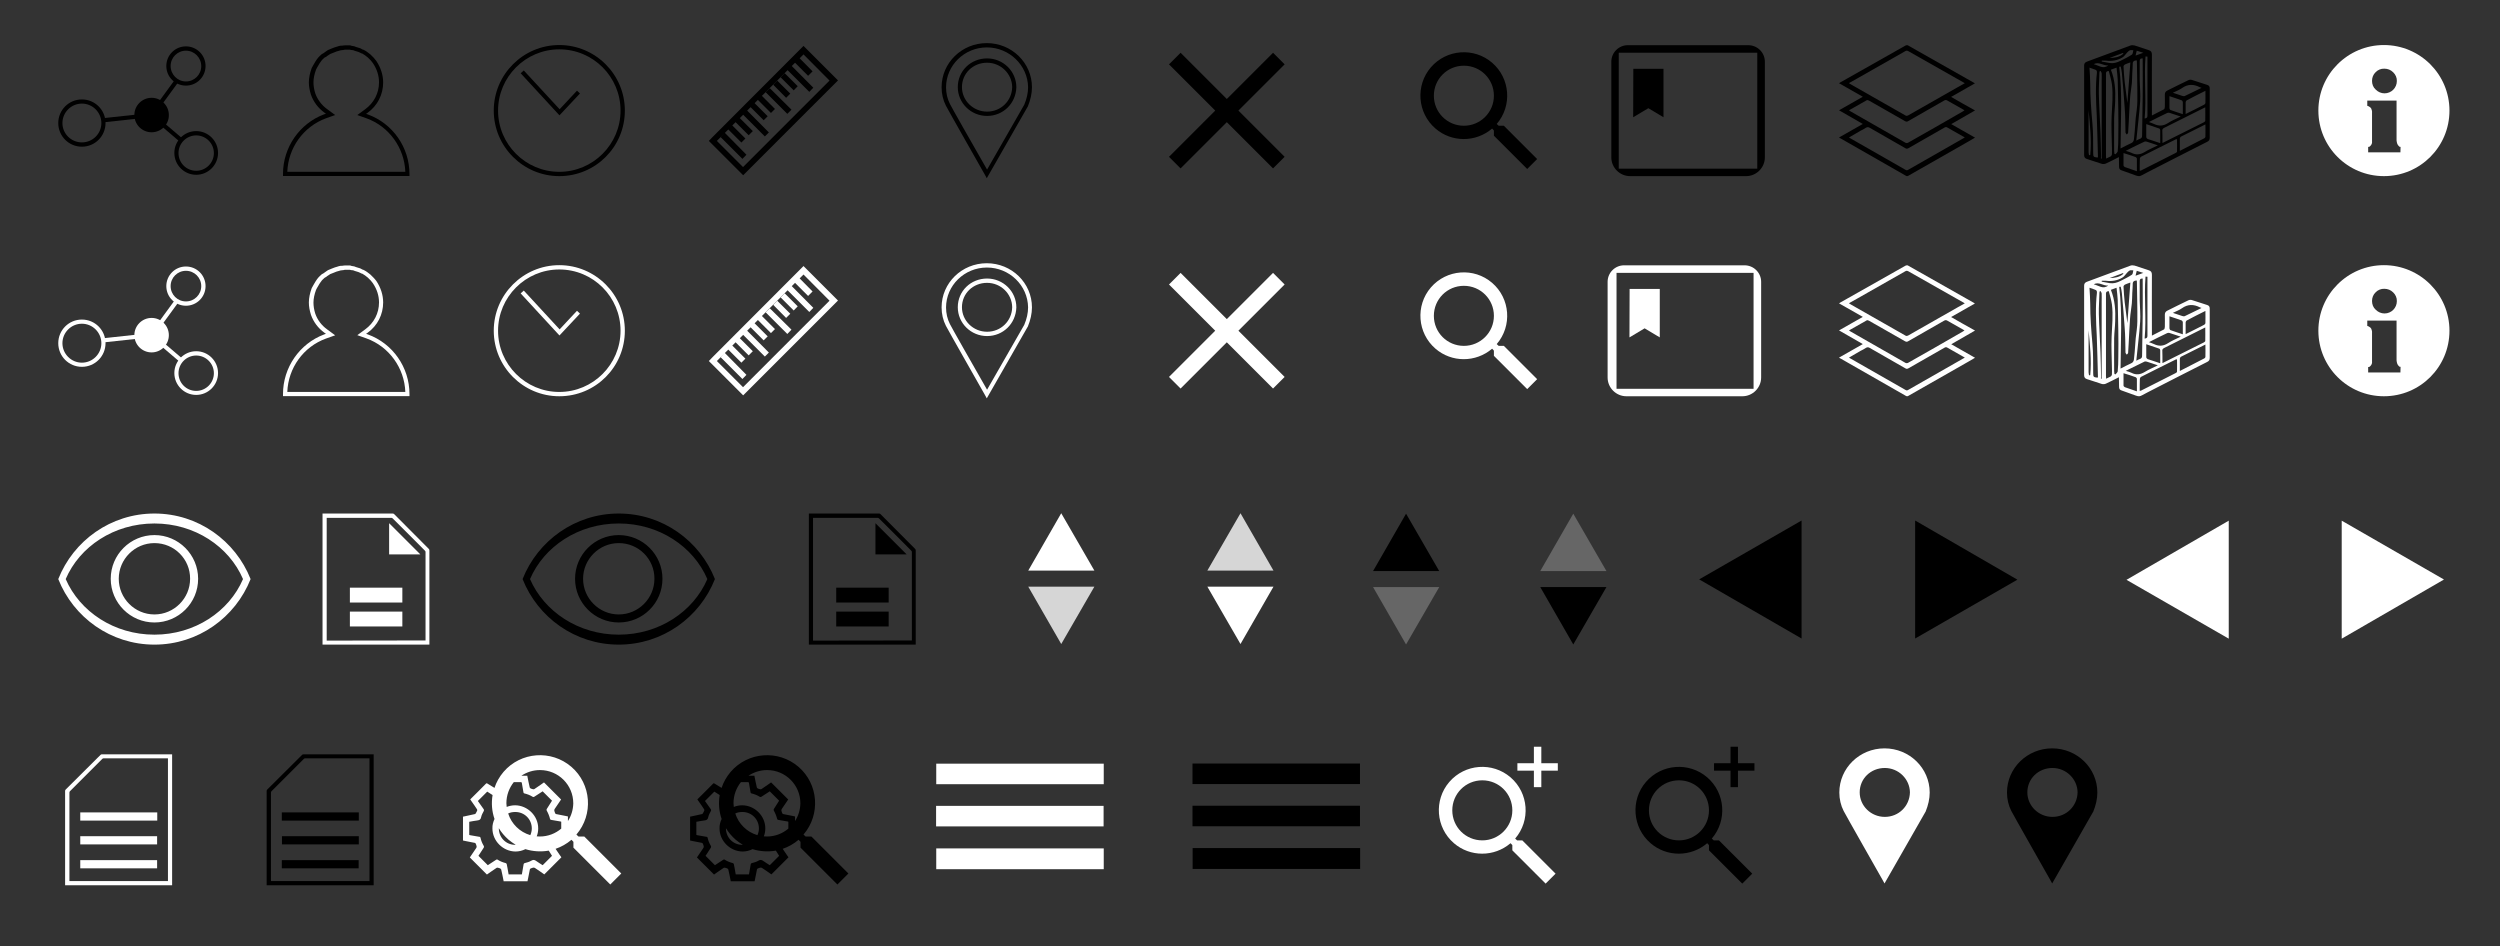 <?xml version="1.0" encoding="UTF-8"?>
<svg xmlns="http://www.w3.org/2000/svg" xmlns:xlink="http://www.w3.org/1999/xlink" version="1.1" id="Ebene_1" x="0px" y="0px" viewBox="0 0 1682 636.7" style="enable-background:new 0 0 1682 636.7;" xml:space="preserve">
<rect x="0" y="0" width="1682" height="636.7" fill="#333333" stroke="none"/>
<style type="text/css">
	.st0{display:none;}
	.st1{display:inline;fill:#999999;}
	.st2{fill:#FFFFFF;}
	.st3{fill:#D6D6D6;}
	.st4{fill:#666666;}
</style>
<g id="Ebene_2_1_" class="st0">
	<rect x="-171.5" y="-74.9" class="st1" width="2300" height="1716.6"></rect>
</g>
<g id="Ebene_1_1_">
	<g>
		<g>
			<g>
				<path d="M376.3,118.5c-24.3,0-44.1-19.8-44.1-44.1s19.8-44.1,44.1-44.1c24.3,0,44.1,19.8,44.1,44.1      C420.4,98.8,400.7,118.5,376.3,118.5z M376.3,33.2c-22.7,0-41.2,18.5-41.2,41.2s18.5,41.2,41.2,41.2s41.2-18.5,41.2-41.2      S399.1,33.2,376.3,33.2z"></path>
			</g>
		</g>
		<g>
			<g>
				<polygon points="376.4,77.6 350.3,49.3 352.4,47.4 376.5,73.5 388.2,61 390.2,62.9     "></polygon>
			</g>
		</g>
	</g>
	<g>
		<g>
			<path d="M546.7,48l-8.7-8.8l2.6-2.6l0,0l17.5,17.6l-58.2,58.2l-17.6-17.6l5.2-5.2l-2.6,2.7l14.6,14.6l2.7-2.8l-14.5-14.7l2.3-2.3     l8.8,8.8l2.7-2.7l-8.8-8.8l-2.6,2.6l4.8-4.8l8.8,8.8l2.8-2.8l-8.8-8.8l-1,1.1l3.3-3.3l14.6,14.6l2.7-2.7l-14.6-14.7l-0.9,0.9     l3.2-3.2l8.8,8.8l2.7-2.7l-8.8-8.8l-0.8,0.8l3-3l8.8,8.8l2.7-2.7l-8.8-8.8l18.9-18.9l-1.6,1.6l14.6,14.6l2.7-2.8l-14.5-14.6     l3.7-3.7l-1.5,1.5l8.8,8.8L546.7,48z M479.6,92l-2.7,2.8l23.1,23.1l63.8-63.8l-23.2-23.2L479.6,92z"></path>
		</g>
		<g>
			<polygon points="532.5,73.8 517.9,59.3 515.1,62 529.7,76.6    "></polygon>
		</g>
		<g>
			<polygon points="520.2,57 528.9,65.8 531.7,63 522.9,54.2    "></polygon>
		</g>
		<g>
			<polygon points="525.2,52 534,60.8 536.7,58 527.9,49.2    "></polygon>
		</g>
	</g>
	<g>
		<g>
			<path d="M663.9,119.9l-1.2-2.2c-1-1.8-25.3-44.5-26.3-46.6c-1.9-3.7-2.9-8-2.9-12.4c0-16.4,13.6-29.7,30.4-29.7     s30.4,13.3,30.4,29.7c0,4.2-1,8.6-2.8,13l-0.1,0.1L663.9,119.9z M664,31.9c-15.2,0-27.5,12.1-27.5,26.9c0,3.9,0.9,7.8,2.6,11.1     c0.7,1.6,16,28.5,25,44.2l25-43.6c1.7-4,2.6-8,2.6-11.8C691.5,44,679.1,31.9,664,31.9z M664.1,78c-10.9,0-19.7-8.7-19.7-19.4     c0-10.8,8.7-19.3,19.7-19.3c10.9,0,19.7,8.7,19.7,19.4C683.5,69.6,674.9,78,664.1,78z M664.1,42.2c-9.5,0-16.9,7.2-16.9,16.4     c0,9.1,7.6,16.5,16.9,16.5c9.3,0,16.7-7.2,16.9-16.5C680.9,49.7,673.4,42.2,664.1,42.2z"></path>
		</g>
	</g>
	<g>
		<g>
			<g>
				<path d="M275.5,118.4h-85.1V117c0-17.8,11.1-33.9,27.7-40.1l1.2-0.4l-1-0.7c-4.3-3.1-7.4-7.3-9.1-12.1c-0.9-2.9-1.4-5.6-1.4-8.3      c0-3,0.7-6.3,1.9-9.6l0.1-0.2c0.2-0.4,0.4-0.7,0.5-0.9c0.2-0.3,0.3-0.6,0.5-0.9l1.4-2.4c0.2-0.3,0.4-0.6,0.6-0.9      c0.2-0.2,0.3-0.4,0.4-0.6l0.3-0.4c0.4-0.6,0.9-1.1,1.4-1.6l0.3-0.3l1.3-1.2l1.1-0.6c0.4-0.3,0.9-0.7,1.4-1      c0.2-0.1,0.5-0.3,0.7-0.5c0.3-0.2,0.6-0.4,0.9-0.6l0.2-0.1l2.4-1c1.3-0.6,2.7-1,4.1-1.4l0.9-0.3h0.2c0.1,0,0.2,0,0.4-0.1      c0.3-0.1,0.7-0.1,1.1-0.1h0.4c0.9-0.2,1.7-0.2,2.5-0.2h2.8l0.9,0.3c0.1,0,0.3,0,0.5,0.1c0.5,0.1,1,0.1,1.6,0.3l0.7,0.3      c0.2,0.1,0.4,0.1,0.6,0.2c0.4,0.1,0.8,0.2,1.3,0.4l0.7,0.2c0.6,0.2,1.1,0.4,1.5,0.7c0.2,0.1,0.3,0.2,0.5,0.3h0.2l0.3,0.1      c1.8,0.8,3.3,2,4.8,3.2l0.3,0.3l2,2c0.3,0.4,0.5,0.6,0.8,1s0.6,0.7,0.9,1.1c3,4.5,4.6,9.5,4.6,14.5c0,8.1-3.8,15.6-10.5,20.4      l-1,0.7l1.2,0.4c16.8,6.1,28,22.2,28,40.1L275.5,118.4L275.5,118.4z M193.3,115.6h79.4c-0.6-16.1-10.9-30.5-26.1-36l-6.2-2.2      l5.3-3.9c5.9-4.3,9.3-10.9,9.3-18.1c0-4.5-1.4-8.9-4.1-12.9c-0.2-0.3-0.5-0.6-0.7-0.9c-0.3-0.3-0.5-0.6-0.8-1l-1.9-1.9      c-1.2-1-2.5-2-3.8-2.7h-0.2l-0.3-0.1c-0.4-0.2-0.7-0.3-1-0.5c-0.4-0.2-0.6-0.3-0.9-0.4l-0.9-0.3c-0.3-0.1-0.6-0.2-1-0.3      c-0.2-0.1-0.4-0.1-0.7-0.2l-0.2-0.1l-0.8-0.3c-0.1-0.1-0.5-0.1-0.8-0.1s-0.5-0.1-0.8-0.1l-0.7-0.2H233c-0.7,0-1.3,0-1.9,0.2      l-0.2,0.1h-0.7c-0.1,0-0.4,0-0.6,0.1c-0.2,0-0.5,0.1-0.7,0.1l-0.6,0.2c-1.3,0.3-2.5,0.7-3.8,1.3l-2.3,0.9      c-0.2,0.1-0.4,0.3-0.6,0.4c-0.3,0.2-0.6,0.4-0.9,0.6c-0.4,0.2-0.8,0.5-1.1,0.8l-0.5,0.3l-0.7,0.3l-1.2,1.1      c-0.5,0.5-0.9,0.9-1.1,1.3l-0.3,0.4c-0.2,0.3-0.4,0.5-0.5,0.7c-0.2,0.2-0.3,0.4-0.4,0.6l-1.4,2.4c-0.1,0.2-0.3,0.5-0.4,0.7      c-0.1,0.3-0.3,0.6-0.5,1c-1.1,3-1.7,5.9-1.7,8.5c0,2.4,0.4,4.8,1.2,7.4c1.5,4.2,4.3,8,8.1,10.7l5.3,3.9l-6.2,2.2      C204.1,85.2,193.9,99.5,193.3,115.6z"></path>
			</g>
		</g>
	</g>
	<g>
		<g>
			<circle cx="102" cy="77.3" r="10.2"></circle>
			<path d="M102,89c-6.4,0-11.6-5.2-11.6-11.6s5.2-11.6,11.6-11.6s11.6,5.2,11.6,11.6C113.7,83.8,108.4,89,102,89z M102,68.5     c-4.9,0-8.8,4-8.8,8.8s4,8.8,8.8,8.8s8.8-4,8.8-8.8S106.9,68.5,102,68.5z"></path>
		</g>
		<g>
			<path d="M125.1,57.6c-7.3,0-13.2-5.9-13.2-13.2s5.9-13.2,13.2-13.2s13.2,5.9,13.2,13.2S132.4,57.6,125.1,57.6z M125.1,34.1     c-5.7,0-10.3,4.6-10.3,10.3s4.6,10.4,10.3,10.4s10.3-4.6,10.3-10.3S130.8,34.1,125.1,34.1z"></path>
		</g>
		<g>
			<path d="M132,117.6c-8.1,0-14.7-6.6-14.7-14.7s6.6-14.7,14.7-14.7s14.7,6.6,14.7,14.7S140.1,117.6,132,117.6z M132,91.1     c-6.5,0-11.9,5.3-11.9,11.9s5.3,11.9,11.9,11.9c6.5,0,11.9-5.3,11.9-11.9S138.5,91.1,132,91.1z"></path>
		</g>
		<g>
			<path d="M55.1,98.7c-8.8,0-15.9-7.1-15.9-15.9s7.1-15.9,15.9-15.9S71,74,71,82.8S63.9,98.7,55.1,98.7z M55.1,69.7     c-7.2,0-13.1,5.9-13.1,13.1s5.9,13,13.1,13s13.1-5.8,13.1-13S62.3,69.7,55.1,69.7z"></path>
		</g>
		<g>
			<rect x="68.8" y="77.8" transform="matrix(0.994 -0.108 0.108 0.994 -8.04 9.673)" width="33.3" height="2.8"></rect>
		</g>
		<g>
			<rect x="96.2" y="64.5" transform="matrix(0.59 -0.808 0.808 0.59 -7.943 116.219)" width="28.4" height="2.8"></rect>
		</g>
		<g>
			<rect x="110.5" y="72.7" transform="matrix(0.649 -0.761 0.761 0.649 -25.976 115.295)" width="2.8" height="26.2"></rect>
		</g>
	</g>
	<g>
		<g>
			<g>
				<path class="st2" d="M376.3,266.6c-24.3,0-44.1-19.8-44.1-44.1s19.8-44.1,44.1-44.1c24.3,0,44.1,19.8,44.1,44.1      C420.4,246.9,400.7,266.6,376.3,266.6z M376.3,181.3c-22.7,0-41.2,18.5-41.2,41.2s18.5,41.2,41.2,41.2s41.2-18.5,41.2-41.2      S399.1,181.3,376.3,181.3z"></path>
			</g>
		</g>
		<g>
			<g>
				<polygon class="st2" points="376.4,225.7 350.3,197.4 352.4,195.5 376.5,221.6 388.2,209.1 390.2,211     "></polygon>
			</g>
		</g>
	</g>
	<g>
		<g>
			<path class="st2" d="M546.7,196.1l-8.7-8.8l2.6-2.6l0,0l17.5,17.6l-58.2,58.2l-17.6-17.6l5.2-5.2l-2.6,2.7l14.6,14.6l2.7-2.8     l-14.5-14.7l2.3-2.3l8.8,8.8l2.7-2.7l-8.8-8.8l-2.6,2.6l4.8-4.8l8.8,8.8l2.8-2.8l-8.8-8.8l-1,1.1l3.3-3.3l14.6,14.6l2.7-2.7     l-14.6-14.7l-0.9,0.9l3.2-3.2l8.8,8.8l2.7-2.7l-8.8-8.8l-0.8,0.8l3-3l8.8,8.8l2.7-2.7l-8.8-8.8l18.9-18.9l-1.6,1.6l14.6,14.6     l2.7-2.8l-14.5-14.6l3.7-3.7l-1.5,1.5l8.8,8.8L546.7,196.1z M479.6,240.1l-2.7,2.8L500,266l63.8-63.8L540.6,179L479.6,240.1z"></path>
		</g>
		<g>
			<polygon class="st2" points="532.5,221.8 517.9,207.4 515.1,210.1 529.7,224.7    "></polygon>
		</g>
		<g>
			<polygon class="st2" points="520.2,205.1 528.9,213.9 531.7,211.1 522.9,202.3    "></polygon>
		</g>
		<g>
			<polygon class="st2" points="525.2,200.1 534,208.9 536.7,206.1 527.9,197.3    "></polygon>
		</g>
	</g>
	<g>
		<g>
			<path class="st2" d="M663.9,268l-1.2-2.2c-1-1.8-25.3-44.5-26.3-46.6c-1.9-3.7-2.9-8-2.9-12.4c0-16.4,13.6-29.7,30.4-29.7     s30.4,13.3,30.4,29.7c0,4.2-1,8.6-2.8,13l-0.1,0.1L663.9,268z M664,180c-15.2,0-27.5,12.1-27.5,26.9c0,3.9,0.9,7.8,2.6,11.1     c0.7,1.6,16,28.5,25,44.2l25-43.6c1.7-4,2.6-8,2.6-11.8C691.5,192,679.1,180,664,180z M664.1,226.1c-10.9,0-19.7-8.7-19.7-19.4     c0-10.8,8.7-19.3,19.7-19.3c10.9,0,19.7,8.7,19.7,19.4C683.5,217.7,674.9,226.1,664.1,226.1z M664.1,190.3     c-9.5,0-16.9,7.2-16.9,16.4c0,9.1,7.6,16.5,16.9,16.5c9.3,0,16.7-7.2,16.9-16.5C680.9,197.7,673.4,190.3,664.1,190.3z"></path>
		</g>
	</g>
	<g>
		<g>
			<g>
				<path class="st2" d="M275.5,266.5h-85.1v-1.4c0-17.8,11.1-33.9,27.7-40.1l1.2-0.4l-1-0.7c-4.3-3.1-7.4-7.3-9.1-12.1      c-0.9-2.9-1.4-5.6-1.4-8.3c0-3,0.7-6.3,1.9-9.6l0.1-0.2c0.2-0.4,0.4-0.7,0.5-0.9c0.2-0.3,0.3-0.6,0.5-0.9l1.4-2.4      c0.2-0.3,0.4-0.6,0.6-0.9c0.2-0.2,0.3-0.4,0.4-0.6l0.3-0.4c0.4-0.6,0.9-1.1,1.4-1.6l0.3-0.3l1.3-1.2l1.1-0.6      c0.4-0.3,0.9-0.7,1.4-1c0.2-0.1,0.5-0.3,0.7-0.5c0.3-0.2,0.6-0.4,0.9-0.6l0.2-0.1l2.4-1c1.3-0.6,2.7-1,4.1-1.4l0.9-0.3h0.2      c0.1,0,0.2,0,0.4-0.1c0.3-0.1,0.7-0.1,1.1-0.1h0.4c0.9-0.2,1.7-0.2,2.5-0.2h2.8l0.9,0.3c0.1,0,0.3,0,0.5,0.1      c0.5,0.1,1,0.1,1.6,0.3l0.7,0.3c0.2,0.1,0.4,0.1,0.6,0.2c0.4,0.1,0.8,0.2,1.3,0.4l0.7,0.2c0.6,0.2,1.1,0.4,1.5,0.7      c0.2,0.1,0.3,0.2,0.5,0.3h0.2l0.3,0.1c1.8,0.8,3.3,2,4.8,3.2l0.3,0.3l2,2c0.3,0.4,0.5,0.6,0.8,0.9c0.3,0.4,0.6,0.7,0.9,1.1      c3,4.5,4.6,9.5,4.6,14.5c0,8.1-3.8,15.6-10.5,20.4l-1,0.7l1.2,0.4c16.8,6.1,28,22.2,28,40.1L275.5,266.5L275.5,266.5z       M193.3,263.7h79.4c-0.6-16.1-10.9-30.5-26.1-36l-6.2-2.2l5.3-3.9c5.9-4.3,9.3-10.9,9.3-18.1c0-4.5-1.4-8.9-4.1-12.9      c-0.2-0.3-0.5-0.6-0.7-0.9c-0.3-0.3-0.5-0.6-0.8-1l-1.9-1.9c-1.2-1-2.5-2-3.8-2.7h-0.2l-0.3-0.1c-0.4-0.2-0.7-0.3-1-0.5      c-0.4-0.2-0.6-0.3-0.9-0.4l-0.9-0.3c-0.3-0.1-0.6-0.2-1-0.3c-0.2-0.1-0.4-0.1-0.7-0.2l-0.2-0.1l-0.8-0.3      c-0.1-0.1-0.5-0.1-0.8-0.1s-0.5-0.1-0.8-0.1l-0.7-0.2H233c-0.7,0-1.3,0-1.9,0.2l-0.2,0.1h-0.7c-0.1,0-0.4,0-0.6,0.1      c-0.2,0-0.5,0.1-0.7,0.1l-0.6,0.2c-1.3,0.3-2.5,0.7-3.8,1.3l-2.3,0.9c-0.2,0.1-0.4,0.3-0.6,0.4c-0.3,0.2-0.6,0.4-0.9,0.6      c-0.4,0.2-0.8,0.5-1.1,0.8l-0.5,0.3l-0.7,0.4l-1.2,1.1c-0.5,0.5-0.9,0.9-1.1,1.3l-0.3,0.4c-0.2,0.3-0.4,0.5-0.5,0.7      c-0.2,0.2-0.3,0.4-0.4,0.6l-1.4,2.4c-0.1,0.2-0.3,0.5-0.4,0.7c-0.1,0.3-0.3,0.6-0.5,1c-1.1,3-1.7,5.9-1.7,8.5      c0,2.4,0.4,4.8,1.2,7.4c1.5,4.3,4.3,8,8.1,10.7l5.3,3.9l-6.2,2.2C204.1,233.3,193.9,247.6,193.3,263.7z"></path>
			</g>
		</g>
	</g>
	<g>
		<g>
			<circle class="st2" cx="102" cy="225.4" r="10.2"></circle>
			<path class="st2" d="M102,237.1c-6.4,0-11.6-5.2-11.6-11.6s5.2-11.6,11.6-11.6s11.6,5.2,11.6,11.6S108.4,237.1,102,237.1z      M102,216.6c-4.9,0-8.8,4-8.8,8.8s4,8.8,8.8,8.8s8.8-4,8.8-8.8S106.9,216.6,102,216.6z"></path>
		</g>
		<g>
			<path class="st2" d="M125.1,205.7c-7.3,0-13.2-5.9-13.2-13.2s5.9-13.2,13.2-13.2s13.2,5.9,13.2,13.2S132.4,205.7,125.1,205.7z      M125.1,182.2c-5.7,0-10.3,4.6-10.3,10.3s4.6,10.3,10.3,10.3s10.3-4.6,10.3-10.3S130.8,182.2,125.1,182.2z"></path>
		</g>
		<g>
			<path class="st2" d="M132,265.7c-8.1,0-14.7-6.6-14.7-14.7s6.6-14.7,14.7-14.7s14.7,6.6,14.7,14.7     C146.7,259.1,140.1,265.7,132,265.7z M132,239.2c-6.5,0-11.9,5.3-11.9,11.9c0,6.6,5.3,11.9,11.9,11.9c6.5,0,11.9-5.3,11.9-11.9     C143.9,244.5,138.5,239.2,132,239.2z"></path>
		</g>
		<g>
			<path class="st2" d="M55.1,246.8c-8.8,0-15.9-7.1-15.9-15.9S46.3,215,55.1,215S71,222.1,71,230.9S63.9,246.8,55.1,246.8z      M55.1,217.8c-7.2,0-13.1,5.9-13.1,13.1c0,7.2,5.9,13.1,13.1,13.1s13.1-5.9,13.1-13.1S62.3,217.8,55.1,217.8z"></path>
		</g>
		<g>
			
				<rect x="68.8" y="225.9" transform="matrix(0.994 -0.108 0.108 0.994 -24.005 10.536)" class="st2" width="33.3" height="2.8"></rect>
		</g>
		<g>
			
				<rect x="96.2" y="212.6" transform="matrix(0.59 -0.808 0.808 0.59 -127.564 177.003)" class="st2" width="28.4" height="2.8"></rect>
		</g>
		<g>
			
				<rect x="110.5" y="220.8" transform="matrix(0.649 -0.761 0.761 0.649 -138.68 167.319)" class="st2" width="2.8" height="26.2"></rect>
		</g>
	</g>
	<g id="Ebene_14">
		<path d="M864.3,43.3l-7.8-7.8l-31.1,31.1l-31.1-31.1l-7.8,7.8l31.1,31.1l-31.1,31.1l7.8,7.8l31.1-31.1l31.1,31.1l7.8-7.8    l-31.1-31.1L864.3,43.3z"></path>
	</g>
	<g id="Ebene_10">
		<path d="M1011.8,84.6h-3.5l-1.3-1.2c10.5-12.2,9.1-30.7-3.1-41.2s-30.7-9.1-41.2,3.1s-9.1,30.7,3.1,41.2c10.9,9.4,27.1,9.4,38.1,0    l1.2,1.3v3.5l22.4,22.4l6.7-6.7L1011.8,84.6z M984.9,84.6c-11.2,0-20.2-9-20.2-20.2s9-20.2,20.2-20.2s20.2,9,20.2,20.2    C1005.1,75.6,996,84.6,984.9,84.6L984.9,84.6z"></path>
	</g>
	<g id="Ebene_14_1_">
		<path class="st2" d="M864.3,191.4l-7.8-7.8l-31.1,31.1l-31.1-31.1l-7.8,7.8l31.1,31.1l-31.1,31.1l7.8,7.8l31.1-31.1l31.1,31.1    l7.8-7.8l-31.1-31.1L864.3,191.4z"></path>
	</g>
	<g id="Ebene_10_1_">
		<path class="st2" d="M1011.8,232.7h-3.5l-1.3-1.2c10.5-12.2,9.1-30.7-3.1-41.2s-30.7-9.1-41.2,3.1c-10.5,12.2-9.1,30.7,3.1,41.2    c10.9,9.4,27.1,9.4,38.1,0l1.2,1.3v3.5l22.4,22.4l6.7-6.7L1011.8,232.7z M984.9,232.7c-11.2,0-20.2-9-20.2-20.2s9-20.2,20.2-20.2    s20.2,9,20.2,20.2C1005.1,223.7,996,232.7,984.9,232.7L984.9,232.7z"></path>
	</g>
	<path class="st2" d="M1603.9,30.3c-24.3,0-44.1,19.7-44.1,44.1s19.7,44.1,44.1,44.1s44.1-19.7,44.1-44.1S1628.2,30.3,1603.9,30.3z    M1595.9,54.4c0-2.2,0.8-4.3,2.4-5.8c1.5-1.6,3.7-2.5,5.9-2.4c2.2,0,4.3,0.8,5.9,2.4c1.6,1.5,2.6,3.7,2.5,5.9   c0,4.6-3.7,8.3-8.3,8.3c-2.2,0-4.3-0.9-5.9-2.5C1596.7,58.8,1595.9,56.7,1595.9,54.4L1595.9,54.4z M1615,102.5h-21.7v-3.7h0.7   c1-0.6,1.7-1.6,1.9-2.7V76c0.1-1-0.1-2-0.5-2.9c-0.4-0.7-1.1-1.3-1.8-1.6l-0.5-0.2l-0.4-0.1v-3.5h19.7v26.7l0.1,0.8   c0.1,0.8,0.3,1.5,0.7,2.2c0.3,0.5,0.8,1,1.3,1.4h0.6L1615,102.5L1615,102.5z"></path>
	<path d="M1425.6,105.7c-3.1,1.6-5.9,3-8.7,4.3c-0.8,0.4-2,0.5-2.9,0.2c-3.3-1-6.5-2.2-9.8-3.2c-1.4-0.4-2-1.2-2-2.7   c0-20.1,0-40.1,0-60.2c0-1.4,0.6-2.1,1.8-2.6c9.8-3.6,19.6-7.3,29.4-10.9c0.8-0.3,1.9-0.2,2.8,0c3.2,1,6.3,2.1,9.4,3.1   c1.7,0.5,2.2,1.4,2.2,3.1c-0.1,12.8,0,25.5,0,38.3c0,0.7,0,1.4,0,2.6c3-1.5,5.6-2.8,8.2-4.2c0.3-0.2,0.4-1,0.5-1.6   c0-2.7,0.1-5.5,0-8.2c0-1.4,0.5-2.2,1.7-2.8c4.7-2.3,9.3-4.7,14-6.9c0.7-0.4,1.8-0.5,2.6-0.2c3.4,1,6.8,2.3,10.2,3.3   c1.3,0.4,1.7,1.2,1.7,2.4c0,11.1,0,22.1,0,33.2c0,1.4-0.5,2.1-1.7,2.7c-13.3,6.7-26.5,13.5-39.8,20.3c-7.1,3.6-4.5,3.6-12.5,0.8   c-1.8-0.6-3.5-1.3-5.3-1.9c-1.3-0.4-1.7-1.2-1.7-2.5C1425.7,110.2,1425.6,108.1,1425.6,105.7z M1437.6,40.6   c-1.7,0.1-2.8,0.6-2.7,2.6c0,1.9-0.2,3.9-0.3,5.8c-0.1,2.3-0.1,4.7-0.3,7c-0.3,3.4-1,6.8-1.2,10.2c-0.4,5.4-0.6,10.9-0.9,16.3   c-0.1,2.3-0.2,4.5-0.4,6.8c0,0.4-0.6,0.8-0.9,1.2c-0.3-0.4-0.7-0.7-0.8-1.1c-0.2-0.5,0-1-0.1-1.6c-0.1-5-0.1-10-0.5-15   c-0.5-7.9-1.2-15.8-1.9-23.6c-0.1-1.5-0.5-3-0.8-4.4c-0.3,0-0.6,0.1-1,0.1c2.2,18.2,1,36.4,0.9,55c2.6-1.3,4.7-2.5,7-3.5   c1.3-0.5,1.8-1.4,2-2.6c0.2-1.7,0.3-3.4,0.5-5c0.3-3.1,0.4-6.2,0.7-9.3c0.4-3.8,1.1-7.6,1.1-11.4c0.1-8.8-0.2-17.7-0.3-26.5   C1437.7,41.2,1437.6,40.9,1437.6,40.6z M1454.9,96.2c9.6-4.8,18.7-9.3,27.8-13.9c0.4-0.2,1-0.7,1-1c0.1-2.9,0-5.9,0-9.1   c-9.6,4.8-18.8,9.4-28,14c-0.4,0.2-0.9,0.9-0.9,1.3C1454.9,90.2,1454.9,93,1454.9,96.2z M1439.6,114.9c0.5-0.1,0.7-0.1,0.9-0.2   c7.8-3.9,15.5-7.9,23.3-11.8c0.4-0.2,0.9-0.6,0.9-0.9c0.1-2.8,0-5.5,0-8.3c-0.4,0-0.6,0-0.7,0c-7.8,3.9-15.6,7.7-23.4,11.7   c-0.5,0.2-0.9,1-0.9,1.5C1439.6,109.5,1439.6,112.1,1439.6,114.9z M1417,106.7c1.2-0.6,2.2-1,3.1-1.5c0.4-0.3,0.8-0.9,0.8-1.4   c0.1-1.4,0-2.9,0-4.3c-0.1-7.1-0.5-14.2-0.2-21.2c0.3-7.2,1.1-14.4,0.2-21.6c-0.4-3-1.4-6-2.1-8.9c-2.2,0.1-1.9,1.4-1.9,2.4   c0,18.2,0,36.3,0,54.5C1416.9,105.2,1417,105.8,1417,106.7z M1405.8,45.5c0.2,3.8,0.5,7.3,0.5,10.7c0,9.1,0.7,18.1,1.5,27.2   c0.6,6.5,0.4,13,0.5,19.5c0,2.6,0.2,2.8,3,3.1c0.1-0.2,0.2-0.4,0.2-0.5c-0.3-9.2-0.4-18.4-0.8-27.6c-0.5-9.7-1-19.3,0.1-28.9   c0.1-1.1-0.1-1.9-1.3-2.2C1408.4,46.4,1407.4,46,1405.8,45.5z M1422.6,103.5c0.2,0.1,0.4,0.2,0.7,0.3c0.5-0.7,1.5-1.4,1.5-2.1   c0.3-3.1,0.4-6.2,0.4-9.3c0.1-6.1,0.1-12.1,0-18.2c-0.1-6.8-0.2-13.7-0.4-20.5c-0.1-2.7-0.5-5.3-0.8-8.2c-0.8,0.3-1.4,0.5-1.9,0.7   c-0.6,0.2-1.2,0.5-1.9,0.7c2.8,6.9,3.2,14,2.9,21.2c-0.1,3.8-0.6,7.5-0.7,11.3c-0.1,7.4,0,14.9,0,22.3   C1422.5,102.2,1422.6,102.9,1422.6,103.5z M1466.6,101.5c5.8-3,11.1-5.7,16.5-8.5c0.3-0.2,0.7-0.6,0.7-0.9c0.1-2.7,0-5.4,0-8.4   c-5.7,2.9-11.1,5.5-16.4,8.2c-0.4,0.2-0.8,0.9-0.8,1.4C1466.6,95.9,1466.6,98.4,1466.6,101.5z M1437.3,94.6c1.1-0.6,1.8-1,2.5-1.2   c1.1-0.4,1.4-1.1,1.4-2.2c0.1-8.9,0.3-17.8,0.4-26.7c0.1-7.5,0-14.9,0-22.4c0-0.9,0-1.9,0-2.8c-1.7-0.1-2,0.7-2,1.9   c0,4.3,0,8.6,0,12.9c0.1,4.7,0.6,9.5,0.3,14.2C1439.3,76.9,1438.2,85.5,1437.3,94.6z M1470.5,76.7c4.4-2.2,8.5-4.2,12.5-6.3   c0.4-0.2,0.8-0.8,0.8-1.2c0.1-2.6,0-5.2,0-8.1c-4.5,2.2-8.6,4.3-12.7,6.5c-0.3,0.2-0.6,0.9-0.6,1.3   C1470.5,71.3,1470.5,73.8,1470.5,76.7z M1430.2,101.5c1.6,0.5,2.8,0.8,3.8,1.3c3.1,1.6,5.9,1.3,8.9-0.5c2.7-1.7,5.7-2.9,8.9-4.5   c-2.8-0.9-5.1-1.8-7.5-2.5c-0.5-0.1-1.1-0.2-1.5,0C1438.7,97.2,1434.6,99.2,1430.2,101.5z M1445.8,82.1c1.3,0.5,2.4,0.8,3.4,1.3   c3.3,1.6,6.3,1.4,9.4-0.6c2.6-1.7,5.5-2.9,8.6-4.4c-2.8-0.9-5.2-1.7-7.6-2.5c-0.4-0.1-1.1-0.1-1.5,0.1   C1454.1,77.9,1450.1,79.9,1445.8,82.1z M1453.4,96.3c0-3.1,0-5.9,0-8.7c0-0.4-0.3-1-0.6-1.1c-2.8-1-5.7-2-8.8-3c0,3.2,0,5.9,0,8.7   c0,0.5,0.5,1.1,0.9,1.3C1447.6,94.4,1450.3,95.2,1453.4,96.3z M1413.6,106.7c0.1,0,0.2,0,0.4,0c0-0.7,0-1.4,0-2   c0-16.7,0-33.4,0-50.2c0-1.7,0.1-3.4,0-5.1c0-0.6-0.5-1.1-0.8-1.7c-0.2,0.1-0.4,0.2-0.5,0.2c-0.1,0.3-0.2,0.6-0.2,0.9   c-0.1,4.8-0.5,9.6-0.4,14.4c0.2,8.6,0.8,17.1,1.1,25.6c0.2,5.6,0.3,11.3,0.4,16.9C1413.4,106.1,1413.5,106.4,1413.6,106.7z    M1437.7,115.2c0-3.1,0-5.7,0-8.4c0-0.4-0.5-1-0.8-1.1c-2.7-1-5.5-1.9-8.2-2.7c0,2.9,0,5.6,0,8.3c0,0.4,0.5,0.9,0.9,1.1   C1432.2,113.3,1434.7,114.1,1437.7,115.2z M1459.6,64.7c0,2.9,0,5.5,0,8.1c0,0.4,0.4,1.1,0.7,1.2c2.7,1,5.3,1.8,8.3,2.8   c0-2.9,0-5.5,0-8.1c0-0.4-0.4-1.1-0.8-1.2C1465.2,66.5,1462.5,65.7,1459.6,64.7z M1481.2,59.1c-0.7-0.3-0.9-0.3-1.1-0.4   c-4.2-2.2-8.2-2.2-12.1,0.6c-1.7,1.2-3.8,2-6.1,3.1c2.4,0.8,4.4,1.5,6.3,2.1c0.5,0.2,1.2,0.3,1.7,0.1   C1473.6,62.9,1477.2,61,1481.2,59.1z M1444.8,38.1c-0.4,0-0.8-0.1-1.3-0.1c-1.1,13.9,0.7,27.8-0.6,41.7c2.1-0.2,1.9-1.4,1.9-2.4   c0-12.6,0-25.3,0-37.9C1444.8,39,1444.8,38.5,1444.8,38.1z M1431.3,69.3c0.6-8.5,1.3-17.7,2-27.3c-1.6,0.6-2.7,0.9-3.7,1.4   c-0.4,0.2-0.9,0.9-0.9,1.3c0.2,3.6,0.4,7.1,0.8,10.6C1430.1,60.2,1430.7,65.1,1431.3,69.3z M1414.1,40.8c0,0.2,0,0.4-0.1,0.6   c1.8,0.3,3.6,0.7,5.4,1c2.6,0.4,5-0.3,7.3-1.5c2.6-1.3,5.3-2.6,7.7-4.2c0.6-0.4,0.6-1.9,0.9-2.9c-0.7,0-1.6-0.2-2.2,0   c-0.8,0.3-1.4,1-2,1.6c-1.1,1.1-1.9,2.6-3.2,3.3c-3.4,2-7.1,2.6-11,2.1C1416,40.7,1415,40.8,1414.1,40.8z M1405.2,74.1   c0,9.4,0,18.8,0,28.2c0,0.7,0.2,1.4,0.3,2.1c0.3,0,0.5-0.1,0.8-0.1C1407.3,94.2,1406.1,84.1,1405.2,74.1z M1418.4,44   c-3.3,0.4-6.3-2.8-9.7-0.8C1411.9,43.9,1414.9,46.8,1418.4,44z M1428.6,36.1c-0.1-0.2-0.1-0.3-0.2-0.5c-3,1.1-6.1,2.3-9.1,3.4   C1422.6,38.9,1426,38.5,1428.6,36.1z M1442,35.5c-1.8-0.6-3.2-1-4.4-1.4c-0.3,1.3-0.5,2.3-0.8,3.3   C1438.3,36.9,1439.9,36.3,1442,35.5z"></path>
	<path d="M1237.3,92.5c5.4-3,10.6-6,16-9.1c-5.4-3.1-10.7-6.1-16-9.2c5.4-3.1,10.6-6,16-9.1c-5.4-3.1-10.6-6.1-16-9.1   c0.5-0.3,0.8-0.5,1.1-0.7c14.6-8.3,29.1-16.5,43.7-24.7c0.4-0.2,1.2-0.3,1.5-0.1c14.8,8.4,29.6,16.8,44.5,25.2   c0.1,0.1,0.3,0.2,0.6,0.4c-5.3,3-10.5,6-16,9.1c5.4,3.1,10.6,6.1,16.1,9.1c-5.4,3.1-10.6,6.1-16,9.2c5.4,3.1,10.6,6,16,9.1   c-1.5,0.9-2.8,1.6-4.1,2.4c-13.6,7.7-27.1,15.5-40.7,23.2c-0.7,0.4-1.1,0.4-1.8,0c-14.6-8.3-29.2-16.7-43.7-25   C1238,93,1237.7,92.8,1237.3,92.5z M1321.9,56c-0.4-0.2-0.6-0.4-0.8-0.5c-12.4-7-24.8-14-37.2-21.1c-0.8-0.4-1.3-0.4-2,0   c-10.7,6.1-21.5,12.2-32.2,18.3c-1.9,1.1-3.7,2.1-5.7,3.2c0.3,0.2,0.5,0.4,0.6,0.5c12.5,7.1,25,14.3,37.6,21.4   c0.4,0.2,1.1,0.1,1.5-0.1c11.1-6.3,22.1-12.6,33.2-18.9C1318.5,57.9,1320.1,57,1321.9,56z M1244,74.2c0.4,0.3,0.7,0.5,1,0.7   c12.4,7.1,24.7,14.1,37.1,21.2c0.4,0.2,1.1,0.2,1.5,0c12.4-7,24.8-14.1,37.1-21.2c0.3-0.2,0.6-0.4,1-0.7c-0.5-0.3-0.8-0.5-1.2-0.7   c-3.5-2-6.9-3.9-10.4-5.9c-0.7-0.4-1.3-0.4-2,0c-8.1,4.6-16.2,9.2-24.3,13.9c-0.8,0.5-1.3,0.4-2.1,0c-8-4.6-16.1-9.2-24.2-13.8   c-0.4-0.2-1.2-0.5-1.5-0.3C1252.1,69.6,1248.2,71.8,1244,74.2z M1244,92.5c0.5,0.3,0.7,0.5,1,0.6c12.4,7.1,24.8,14.1,37.1,21.2   c0.7,0.4,1.2,0.3,1.8-0.1c11.7-6.7,23.5-13.4,35.2-20.1c0.9-0.5,1.8-1,2.8-1.6c-0.4-0.3-0.7-0.5-1-0.6c-3.6-2-7.1-4-10.7-6.1   c-0.7-0.4-1.2-0.4-1.9,0c-8.1,4.6-16.2,9.2-24.3,13.9c-0.8,0.4-1.3,0.5-2.1,0c-8-4.6-16-9.1-23.9-13.7c-1-0.6-1.7-0.6-2.7,0   c-1.1,0.8-2.4,1.4-3.6,2C1249.2,89.5,1246.7,91,1244,92.5z"></path>
	<path class="st2" d="M1603.9,178.4c-24.3,0-44.1,19.7-44.1,44.1s19.7,44.1,44.1,44.1s44.1-19.7,44.1-44.1   S1628.2,178.4,1603.9,178.4z M1595.9,202.5c0-2.2,0.8-4.3,2.4-5.8c1.5-1.6,3.7-2.5,5.9-2.4c2.2,0,4.3,0.8,5.9,2.4   c1.6,1.5,2.6,3.7,2.5,5.9c0,4.6-3.7,8.3-8.3,8.3c-2.2,0-4.3-0.9-5.9-2.5C1596.7,206.9,1595.9,204.8,1595.9,202.5L1595.9,202.5z    M1615,250.6h-21.7v-3.7h0.7c1-0.6,1.7-1.6,1.9-2.7v-20.1c0.1-1-0.1-2-0.5-2.9c-0.4-0.7-1.1-1.3-1.8-1.6l-0.5-0.2l-0.4-0.1v-3.6   h19.7v26.7l0.1,0.8c0.1,0.8,0.3,1.5,0.7,2.2c0.3,0.5,0.8,1,1.3,1.4h0.6L1615,250.6L1615,250.6z"></path>
	<path class="st2" d="M1425.6,253.8c-3.1,1.6-5.9,3-8.7,4.3c-0.8,0.4-2,0.5-2.9,0.2c-3.3-1-6.5-2.2-9.8-3.2c-1.4-0.4-2-1.2-2-2.7   c0-20.1,0-40.1,0-60.2c0-1.4,0.6-2.1,1.8-2.6c9.8-3.6,19.6-7.3,29.4-10.9c0.8-0.3,1.9-0.2,2.8,0c3.2,1,6.3,2.1,9.4,3.1   c1.7,0.5,2.2,1.4,2.2,3.1c-0.1,12.8,0,25.5,0,38.3c0,0.7,0,1.4,0,2.6c3-1.5,5.6-2.8,8.2-4.2c0.3-0.2,0.4-1,0.5-1.6   c0-2.7,0.1-5.5,0-8.2c0-1.4,0.5-2.2,1.7-2.8c4.7-2.3,9.3-4.7,14-6.9c0.7-0.4,1.8-0.5,2.6-0.2c3.4,1,6.8,2.3,10.2,3.3   c1.3,0.4,1.7,1.2,1.7,2.4c0,11.1,0,22.1,0,33.2c0,1.4-0.5,2.1-1.7,2.7c-13.3,6.7-26.5,13.5-39.8,20.3c-7.1,3.6-4.5,3.6-12.5,0.8   c-1.8-0.6-3.5-1.3-5.3-1.9c-1.3-0.4-1.7-1.2-1.7-2.5C1425.7,258.2,1425.6,256.2,1425.6,253.8z M1437.6,188.7   c-1.7,0.1-2.8,0.6-2.7,2.6c0,1.9-0.2,3.9-0.3,5.8c-0.1,2.3-0.1,4.7-0.3,7c-0.3,3.4-1,6.8-1.2,10.2c-0.4,5.4-0.6,10.9-0.9,16.3   c-0.1,2.3-0.2,4.5-0.4,6.8c0,0.4-0.6,0.8-0.9,1.2c-0.3-0.4-0.7-0.7-0.8-1.1c-0.2-0.5,0-1-0.1-1.6c-0.1-5-0.1-10-0.5-15   c-0.5-7.9-1.2-15.8-1.9-23.6c-0.1-1.5-0.5-3-0.8-4.4c-0.3,0-0.6,0.1-1,0.1c2.2,18.2,1,36.4,0.9,55c2.6-1.3,4.7-2.5,7-3.5   c1.3-0.5,1.8-1.4,2-2.6c0.2-1.7,0.3-3.4,0.5-5c0.3-3.1,0.4-6.2,0.7-9.3c0.4-3.8,1.1-7.6,1.1-11.4c0.1-8.8-0.2-17.7-0.3-26.5   C1437.7,189.3,1437.6,189,1437.6,188.7z M1454.9,244.3c9.6-4.8,18.7-9.3,27.8-13.9c0.4-0.2,1-0.7,1-1c0.1-2.9,0-5.9,0-9.1   c-9.6,4.8-18.8,9.4-28,14c-0.4,0.2-0.9,0.9-0.9,1.3C1454.9,238.3,1454.9,241.1,1454.9,244.3z M1439.6,263c0.5-0.1,0.7-0.1,0.9-0.2   c7.8-3.9,15.5-7.9,23.3-11.8c0.4-0.2,0.9-0.6,0.9-0.9c0.1-2.8,0-5.5,0-8.3c-0.4,0-0.6,0-0.7,0c-7.8,3.9-15.6,7.7-23.4,11.7   c-0.5,0.2-0.9,1-0.9,1.5C1439.6,257.6,1439.6,260.2,1439.6,263z M1417,254.8c1.2-0.6,2.2-1,3.1-1.5c0.4-0.3,0.8-0.9,0.8-1.4   c0.1-1.4,0-2.9,0-4.3c-0.1-7.1-0.5-14.2-0.2-21.2c0.3-7.2,1.1-14.4,0.2-21.6c-0.4-3-1.4-6-2.1-8.9c-2.2,0.1-1.9,1.4-1.9,2.4   c0,18.2,0,36.3,0,54.5C1416.9,253.3,1417,253.9,1417,254.8z M1405.8,193.6c0.2,3.8,0.5,7.3,0.5,10.7c0,9.1,0.7,18.1,1.5,27.2   c0.6,6.5,0.4,13,0.5,19.5c0,2.6,0.2,2.8,3,3.1c0.1-0.2,0.2-0.4,0.2-0.5c-0.3-9.2-0.4-18.4-0.8-27.6c-0.5-9.7-1-19.3,0.1-28.9   c0.1-1.1-0.1-1.9-1.3-2.2C1408.4,194.4,1407.4,194.1,1405.8,193.6z M1422.6,251.6c0.2,0.1,0.4,0.2,0.7,0.3c0.5-0.7,1.5-1.4,1.5-2.1   c0.3-3.1,0.4-6.2,0.4-9.3c0.1-6.1,0.1-12.1,0-18.2c-0.1-6.8-0.2-13.7-0.4-20.5c-0.1-2.7-0.5-5.3-0.8-8.2c-0.8,0.3-1.4,0.5-1.9,0.7   c-0.6,0.2-1.2,0.5-1.9,0.7c2.8,6.9,3.2,14,2.9,21.2c-0.1,3.8-0.6,7.5-0.7,11.3c-0.1,7.4,0,14.9,0,22.3   C1422.5,250.3,1422.6,251,1422.6,251.6z M1466.6,249.6c5.8-3,11.1-5.7,16.5-8.5c0.3-0.2,0.7-0.6,0.7-0.9c0.1-2.7,0-5.4,0-8.4   c-5.7,2.9-11.1,5.5-16.4,8.2c-0.4,0.2-0.8,0.9-0.8,1.4C1466.6,244,1466.6,246.5,1466.6,249.6z M1437.3,242.7c1.1-0.6,1.8-1,2.5-1.2   c1.1-0.4,1.4-1.1,1.4-2.2c0.1-8.9,0.3-17.8,0.4-26.7c0.1-7.5,0-14.9,0-22.4c0-0.9,0-1.9,0-2.8c-1.7-0.1-2,0.7-2,1.9   c0,4.3,0,8.6,0,12.9c0.1,4.7,0.6,9.5,0.3,14.2C1439.3,225,1438.2,233.6,1437.3,242.7z M1470.5,224.8c4.4-2.2,8.5-4.2,12.5-6.3   c0.4-0.2,0.8-0.8,0.8-1.2c0.1-2.6,0-5.2,0-8.1c-4.5,2.2-8.6,4.3-12.7,6.5c-0.3,0.2-0.6,0.9-0.6,1.3   C1470.5,219.4,1470.5,221.9,1470.5,224.8z M1430.2,249.5c1.6,0.5,2.8,0.8,3.8,1.3c3.1,1.6,5.9,1.3,8.9-0.5c2.7-1.7,5.7-2.9,8.9-4.5   c-2.8-0.9-5.1-1.8-7.5-2.5c-0.5-0.1-1.1-0.2-1.5,0C1438.7,245.3,1434.6,247.3,1430.2,249.5z M1445.8,230.2c1.3,0.5,2.4,0.8,3.4,1.3   c3.3,1.6,6.3,1.4,9.4-0.6c2.6-1.7,5.5-2.9,8.6-4.4c-2.8-0.9-5.2-1.7-7.6-2.5c-0.4-0.1-1.1-0.1-1.5,0.1   C1454.1,226,1450.1,228,1445.8,230.2z M1453.4,244.4c0-3.1,0-5.9,0-8.7c0-0.4-0.3-1-0.6-1.1c-2.8-1-5.7-2-8.8-3c0,3.2,0,5.9,0,8.7   c0,0.5,0.5,1.1,0.9,1.3C1447.6,242.5,1450.3,243.3,1453.4,244.4z M1413.6,254.8c0.1,0,0.2,0,0.4,0c0-0.7,0-1.4,0-2   c0-16.7,0-33.4,0-50.2c0-1.7,0.1-3.4,0-5.1c0-0.6-0.5-1.1-0.8-1.7c-0.2,0.1-0.4,0.2-0.5,0.2c-0.1,0.3-0.2,0.6-0.2,0.9   c-0.1,4.8-0.5,9.6-0.4,14.4c0.2,8.6,0.8,17.1,1.1,25.6c0.2,5.6,0.3,11.3,0.4,16.9C1413.4,254.2,1413.5,254.5,1413.6,254.8z    M1437.7,263.3c0-3.1,0-5.7,0-8.4c0-0.4-0.5-1-0.8-1.1c-2.7-1-5.5-1.9-8.2-2.7c0,2.9,0,5.6,0,8.3c0,0.4,0.5,0.9,0.9,1.1   C1432.2,261.4,1434.7,262.2,1437.7,263.3z M1459.6,212.8c0,2.9,0,5.5,0,8.1c0,0.4,0.4,1.1,0.7,1.2c2.7,1,5.3,1.8,8.3,2.8   c0-2.9,0-5.5,0-8.1c0-0.4-0.4-1.1-0.8-1.2C1465.2,214.6,1462.5,213.8,1459.6,212.8z M1481.2,207.2c-0.7-0.3-0.9-0.3-1.1-0.4   c-4.2-2.2-8.2-2.2-12.1,0.6c-1.7,1.2-3.8,2-6.1,3.1c2.4,0.8,4.4,1.5,6.3,2.1c0.5,0.2,1.2,0.3,1.7,0.1   C1473.6,211,1477.2,209.1,1481.2,207.2z M1444.8,186.2c-0.4,0-0.8-0.1-1.3-0.1c-1.1,13.9,0.7,27.8-0.6,41.7   c2.1-0.2,1.9-1.4,1.9-2.4c0-12.6,0-25.3,0-37.9C1444.8,187.1,1444.8,186.6,1444.8,186.2z M1431.3,217.4c0.6-8.5,1.3-17.7,2-27.3   c-1.6,0.6-2.7,0.9-3.7,1.4c-0.4,0.2-0.9,0.9-0.9,1.3c0.2,3.6,0.4,7.1,0.8,10.6C1430.1,208.3,1430.7,213.2,1431.3,217.4z    M1414.1,188.9c0,0.2,0,0.4-0.1,0.6c1.8,0.3,3.6,0.7,5.4,1c2.6,0.4,5-0.3,7.3-1.5c2.6-1.3,5.3-2.6,7.7-4.2c0.6-0.4,0.6-1.9,0.9-2.9   c-0.7,0-1.6-0.2-2.2,0c-0.8,0.3-1.4,1-2,1.6c-1.1,1.1-1.9,2.6-3.2,3.3c-3.4,2-7.1,2.6-11,2.1C1416,188.8,1415,188.9,1414.1,188.9z    M1405.2,222.2c0,9.4,0,18.8,0,28.2c0,0.7,0.2,1.4,0.3,2.1c0.3,0,0.5-0.1,0.8-0.1C1407.3,242.3,1406.1,232.2,1405.2,222.2z    M1418.4,192.1c-3.3,0.4-6.3-2.8-9.7-0.8C1411.9,192,1414.9,194.9,1418.4,192.1z M1428.6,184.2c-0.1-0.2-0.1-0.3-0.2-0.5   c-3,1.1-6.1,2.3-9.1,3.4C1422.6,187,1426,186.6,1428.6,184.2z M1442,183.6c-1.8-0.6-3.2-1-4.4-1.4c-0.3,1.3-0.5,2.3-0.8,3.3   C1438.3,185,1439.9,184.4,1442,183.6z"></path>
	<path class="st2" d="M1237.3,240.6c5.4-3,10.6-6,16-9.1c-5.4-3.1-10.7-6.1-16-9.2c5.4-3.1,10.6-6,16-9.1c-5.4-3.1-10.6-6.1-16-9.1   c0.5-0.3,0.8-0.5,1.1-0.7c14.6-8.3,29.1-16.5,43.7-24.7c0.4-0.2,1.2-0.3,1.5-0.1c14.8,8.4,29.6,16.8,44.5,25.2   c0.1,0.1,0.3,0.2,0.6,0.4c-5.3,3-10.5,6-16,9.1c5.4,3.1,10.6,6.1,16.1,9.1c-5.4,3.1-10.6,6.1-16,9.2c5.4,3.1,10.6,6,16,9.1   c-1.5,0.9-2.8,1.6-4.1,2.4c-13.6,7.7-27.1,15.5-40.7,23.2c-0.7,0.4-1.1,0.4-1.8,0c-14.6-8.3-29.2-16.7-43.7-25   C1238,241.1,1237.7,240.9,1237.3,240.6z M1321.9,204.1c-0.4-0.2-0.6-0.4-0.8-0.5c-12.4-7-24.8-14-37.2-21.1c-0.8-0.4-1.3-0.4-2,0   c-10.7,6.1-21.5,12.2-32.2,18.3c-1.9,1.1-3.7,2.1-5.7,3.2c0.3,0.2,0.5,0.4,0.6,0.5c12.5,7.1,25,14.3,37.6,21.4   c0.4,0.2,1.1,0.1,1.5-0.1c11.1-6.3,22.1-12.6,33.2-18.9C1318.5,206,1320.1,205.1,1321.9,204.1z M1244,222.3c0.4,0.3,0.7,0.5,1,0.7   c12.4,7.1,24.7,14.1,37.1,21.2c0.4,0.2,1.1,0.2,1.5,0c12.4-7,24.8-14.1,37.1-21.2c0.3-0.2,0.6-0.4,1-0.7c-0.5-0.3-0.8-0.5-1.2-0.7   c-3.5-2-6.9-3.9-10.4-5.9c-0.7-0.4-1.3-0.4-2,0c-8.1,4.6-16.2,9.2-24.3,13.9c-0.8,0.5-1.3,0.4-2.1,0c-8-4.6-16.1-9.2-24.2-13.8   c-0.4-0.2-1.2-0.5-1.5-0.3C1252.1,217.7,1248.2,219.9,1244,222.3z M1244,240.6c0.5,0.3,0.7,0.5,1,0.6c12.4,7.1,24.8,14.1,37.1,21.2   c0.7,0.4,1.2,0.3,1.8-0.1c11.7-6.7,23.5-13.4,35.2-20.1c0.9-0.5,1.8-1,2.8-1.6c-0.4-0.3-0.7-0.5-1-0.6c-3.6-2-7.1-4-10.7-6.1   c-0.7-0.4-1.2-0.4-1.9,0c-8.1,4.6-16.2,9.2-24.3,13.9c-0.8,0.4-1.3,0.5-2.1,0c-8-4.6-16-9.1-23.9-13.7c-1-0.6-1.7-0.6-2.7,0   c-1.1,0.8-2.4,1.4-3.6,2C1249.2,237.6,1246.7,239.1,1244,240.6z"></path>
	<path class="st2" d="M1173.7,178.5h-81c-6.1,0-11.1,5-11.1,11.1V254c0,6.9,5.7,12.6,12.6,12.6h78.1c6.9,0,12.6-5.7,12.6-12.6v-64.4   C1184.9,183.5,1179.9,178.5,1173.7,178.5z M1179.8,261.6h-92.2v-78h92.2V261.6z M1096.3,227l10.2-6.1l10.2,6.1v-32.6h-20.3   L1096.3,227L1096.3,227z"></path>
	<path d="M1176.2,30.4h-81c-6.1,0-11.1,5-11.1,11.1v64.4c0,6.9,5.7,12.6,12.6,12.6h78.1c6.9,0,12.6-5.7,12.6-12.6V41.5   C1187.4,35.4,1182.4,30.4,1176.2,30.4z M1182.3,113.5h-93.2v-78h93.2V113.5z M1098.8,78.9l10.2-6.1l10.2,6.1V46.3h-20.3   L1098.8,78.9L1098.8,78.9z"></path>
	<path d="M416.3,345.5c-29.4,0-54.5,18.3-64.7,44.1c10.2,25.8,35.3,44.1,64.7,44.1s54.5-18.3,64.7-44.1   C470.8,363.8,445.7,345.5,416.3,345.5z M416.3,427c-27.1,0-50.2-15.5-59.7-37.4c9.4-21.9,32.5-37.4,59.7-37.4   c27.1,0,50.2,15.5,59.6,37.4C466.5,411.5,443.4,427,416.3,427z M416.3,360c-16.2,0-29.4,13.2-29.4,29.4c0,16.2,13.2,29.4,29.4,29.4   s29.4-13.1,29.4-29.4C445.7,373.2,432.5,360,416.3,360z M416.3,413.4c-13.2,0-24-10.8-24-24s10.8-24,24-24c13.4,0,24.1,10.8,24,24   C440.3,402.6,429.5,413.4,416.3,413.4z"></path>
	<path class="st2" d="M103.9,345.5c-29.4,0-54.5,18.3-64.7,44.1c10.2,25.8,35.3,44.1,64.7,44.1s54.5-18.3,64.7-44.1   C158.4,363.8,133.3,345.5,103.9,345.5z M103.9,427c-27.1,0-50.2-15.5-59.7-37.4c9.4-21.9,32.5-37.4,59.7-37.4   c27.1,0,50.2,15.5,59.6,37.4C154.1,411.5,131,427,103.9,427z M103.9,360c-16.2,0-29.4,13.2-29.4,29.4c0,16.2,13.2,29.4,29.4,29.4   s29.4-13.1,29.4-29.4C133.3,373.2,120.1,360,103.9,360z M103.9,413.4c-13.2,0-24-10.8-24-24s10.8-24,24-24c13.4,0,24.1,10.8,24,24   C127.9,402.6,117.1,413.4,103.9,413.4z"></path>
	<polygon class="st2" points="714,345.3 691.8,383.9 736.3,383.9  "></polygon>
	<polygon class="st3" points="714,433.3 736.3,394.7 691.8,394.7  "></polygon>
	<polygon points="946,345.6 923.8,384.2 968.3,384.2  "></polygon>
	<polygon class="st4" points="946,433.6 968.3,395 923.8,395  "></polygon>
	<polygon class="st4" points="1058.5,345.6 1036.3,384.2 1080.8,384.2  "></polygon>
	<polygon points="1058.5,433.6 1080.8,395 1036.3,395  "></polygon>
	<polygon class="st3" points="834.6,345.3 812.3,383.9 856.8,383.9  "></polygon>
	<polygon class="st2" points="834.6,433.3 856.8,394.7 812.3,394.7  "></polygon>
	<polygon points="1357.3,390 1288.5,350.2 1288.5,429.6  "></polygon>
	<polygon class="st2" points="1644.3,389.9 1575.5,350.3 1575.5,429.7  "></polygon>
	<g>
		<path d="M251.4,595.6c-24,0-48,0-72,0c0-0.2,0-0.4,0-0.6c0-20.9,0-41.9,0-62.8c0-0.4,0.1-0.7,0.4-1c7.2-7.2,14.4-14.4,21.7-21.6    c0.6-0.6,1.2-1.1,1.7-1.7c0.3-0.3,0.6-0.4,1-0.4c13.2,0,26.3,0,39.5,0c2.4,0,4.8,0,7.1,0c0.2,0,0.4,0,0.6,0    C251.4,536.9,251.4,566.2,251.4,595.6z M248.6,592.8c0-27.6,0-55.1,0-82.6c-0.2,0-0.3,0-0.4,0c-14.3,0-28.7,0-43,0    c-0.3,0-0.6,0.2-0.8,0.4c-7.2,7.2-14.5,14.5-21.7,21.7c-0.3,0.3-0.4,0.6-0.4,1c0,19.6,0,39.3,0,58.9c0,0.2,0,0.4,0,0.6    C204.4,592.8,226.5,592.8,248.6,592.8z"></path>
		<path d="M189.6,552.1c0-1.9,0-3.7,0-5.5c17.3,0,34.5,0,51.8,0c0,1.8,0,3.7,0,5.5C224.1,552.1,206.9,552.1,189.6,552.1z"></path>
		<path d="M241.4,562.6c0,1.9,0,3.7,0,5.5c-17.2,0-34.5,0-51.7,0c0-1.8,0-3.6,0-5.5C206.9,562.6,224.1,562.6,241.4,562.6z"></path>
		<path d="M189.6,584.2c0-1.9,0-3.7,0-5.5c17.2,0,34.5,0,51.7,0c0,1.8,0,3.6,0,5.5C224.1,584.2,206.9,584.2,189.6,584.2z"></path>
	</g>
	<g>
		<path d="M544.2,433.7c0-29.4,0-58.8,0-88.2c0.2,0,0.4,0,0.6,0c15.5,0,31.1,0,46.6,0c0.4,0,0.7,0.1,1,0.4    c7.8,7.8,15.5,15.6,23.3,23.4c0.3,0.3,0.4,0.6,0.4,1c0,20.9,0,41.8,0,62.8c0,0.2,0,0.4,0,0.6C592.2,433.7,568.3,433.7,544.2,433.7    z M613.5,430.9c0-0.2,0-0.3,0-0.4c0-19.7,0-39.5,0-59.2c0-0.3-0.2-0.6-0.4-0.8c-7.2-7.3-14.5-14.5-21.7-21.7    c-0.3-0.3-0.6-0.4-1-0.4c-14.3,0-28.5,0-42.8,0c-0.2,0-0.4,0-0.6,0c0,27.6,0,55.1,0,82.6C569.2,430.9,591.3,430.9,613.5,430.9z"></path>
		<path d="M562.6,395.4c11.8,0,23.5,0,35.3,0c0,3.3,0,6.6,0,10c-11.8,0-23.5,0-35.3,0C562.6,402.1,562.6,398.8,562.6,395.4z"></path>
		<path d="M562.6,421.5c0-3.3,0-6.6,0-10c11.8,0,23.6,0,35.3,0c0,3.3,0,6.6,0,10C586.1,421.5,574.4,421.5,562.6,421.5z"></path>
		<path d="M589,352c7,7,14,14,21,21c-7,0-14,0-21,0C589,366,589,359,589,352z"></path>
	</g>
	<polygon points="1143.2,389.8 1212.1,429.6 1212.1,350.2  "></polygon>
	<polygon class="st2" points="1430.7,390.1 1499.5,429.7 1499.5,350.3  "></polygon>
	<g>
		<path class="st2" d="M217,433.7c0-29.4,0-58.8,0-88.2c0.2,0,0.4,0,0.6,0c15.5,0,31.1,0,46.6,0c0.4,0,0.7,0.1,1,0.4    c7.8,7.8,15.5,15.6,23.3,23.4c0.3,0.3,0.4,0.6,0.4,1c0,20.9,0,41.8,0,62.8c0,0.2,0,0.4,0,0.6C265,433.7,241.1,433.7,217,433.7z     M286.3,430.9c0-0.2,0-0.3,0-0.4c0-19.7,0-39.5,0-59.2c0-0.3-0.2-0.6-0.4-0.8c-7.2-7.3-14.5-14.5-21.7-21.7    c-0.3-0.3-0.6-0.4-1-0.4c-14.3,0-28.5,0-42.8,0c-0.2,0-0.4,0-0.6,0c0,27.6,0,55.1,0,82.6C242,430.9,264.1,430.9,286.3,430.9z"></path>
		<path class="st2" d="M235.4,395.4c11.8,0,23.5,0,35.3,0c0,3.3,0,6.6,0,10c-11.8,0-23.5,0-35.3,0    C235.4,402.1,235.4,398.8,235.4,395.4z"></path>
		<path class="st2" d="M235.4,421.5c0-3.3,0-6.6,0-10c11.8,0,23.6,0,35.3,0c0,3.3,0,6.6,0,10C258.9,421.5,247.2,421.5,235.4,421.5z"></path>
		<path class="st2" d="M261.8,352c7,7,14,14,21,21c-7,0-14,0-21,0C261.8,366,261.8,359,261.8,352z"></path>
	</g>
	<g>
		<path class="st2" d="M115.8,595.6c-24,0-48,0-72,0c0-0.2,0-0.4,0-0.6c0-20.9,0-41.9,0-62.8c0-0.4,0.1-0.7,0.4-1    c7.2-7.2,14.4-14.4,21.7-21.6c0.6-0.6,1.2-1.1,1.7-1.7c0.3-0.3,0.6-0.4,1-0.4c13.2,0,26.3,0,39.5,0c2.4,0,4.8,0,7.1,0    c0.2,0,0.4,0,0.6,0C115.8,536.9,115.8,566.2,115.8,595.6z M113,592.8c0-27.6,0-55.1,0-82.6c-0.2,0-0.3,0-0.4,0    c-14.3,0-28.7,0-43,0c-0.3,0-0.6,0.2-0.8,0.4c-7.2,7.2-14.5,14.5-21.7,21.7c-0.3,0.3-0.4,0.6-0.4,1c0,19.6,0,39.3,0,58.9    c0,0.2,0,0.4,0,0.6C68.8,592.8,90.9,592.8,113,592.8z"></path>
		<path class="st2" d="M54,552.1c0-1.9,0-3.7,0-5.5c17.3,0,34.5,0,51.8,0c0,1.8,0,3.7,0,5.5C88.5,552.1,71.3,552.1,54,552.1z"></path>
		<path class="st2" d="M105.7,562.6c0,1.9,0,3.7,0,5.5c-17.2,0-34.5,0-51.7,0c0-1.8,0-3.6,0-5.5C71.2,562.6,88.5,562.6,105.7,562.6z    "></path>
		<path class="st2" d="M54,584.2c0-1.9,0-3.7,0-5.5c17.2,0,34.5,0,51.7,0c0,1.8,0,3.6,0,5.5C88.5,584.2,71.3,584.2,54,584.2z"></path>
	</g>
	<path class="st2" d="M393.1,562.8h-3.9l-1.4-1.3c11.6-13.5,10.1-34-3.4-45.6c-13.5-11.6-34-10.1-45.6,3.4c-2.8,3.3-4.9,7-6.1,10.8   c-1.6-1-3.2-2-4.9-3c-0.3-0.2-0.5-0.2-0.8,0.1c-3.5,3.5-6.9,7-10.4,10.4c-0.1,0.1-0.1,0.2-0.2,0.3c0.9,1.3,1.9,2.7,2.8,4   c0.6,0.9,1.2,1.8,1.8,2.7c0.1,0.2,0.1,0.4,0.1,0.6c-0.3,0.7-0.6,1.4-1,2c-0.1,0.2-0.3,0.4-0.5,0.5c-2.6,0.6-5.2,1.1-7.8,1.7   c-0.1,0-0.2,0-0.3,0c0,5.4,0,10.7,0,16.1c0.6,0.1,1.3,0.3,1.9,0.4c2,0.4,4.1,0.8,6.1,1.2c0.3,0.1,0.5,0.3,0.6,0.6   c0.3,0.6,0.5,1.3,0.6,2c0,0.2-0.1,0.5-0.2,0.7c-1.5,2.2-2.9,4.4-4.4,6.5c3.8,3.8,7.6,7.6,11.5,11.5c0.7-0.5,1.6-1.1,2.4-1.7   c1.4-0.9,2.7-1.9,4.1-2.8c0.2-0.1,0.6-0.2,0.8-0.1c0.6,0.1,1.3,0.3,1.8,0.6c0.2,0.1,0.4,0.4,0.5,0.6c0.6,2.5,1.1,5.1,1.6,7.6   c0,0.1,0,0.2,0,0.3c5.4,0,10.7,0,16.1,0c0.1-0.6,0.3-1.3,0.4-1.9c0.4-2,0.8-4.1,1.2-6.1c0.1-0.3,0.3-0.5,0.6-0.6   c0.6-0.3,1.3-0.5,2-0.6c0.2,0,0.5,0.1,0.7,0.2c2.2,1.5,4.4,2.9,6.4,4.4c3.8-3.8,7.6-7.6,11.5-11.5c-0.3-0.5-0.8-1.1-1.2-1.7   c-0.9-1.3-1.8-2.6-2.7-4c3.8-1.3,7.4-3.3,10.7-6.1l1.3,1.4v3.9l24.8,24.8l7.4-7.4L393.1,562.8z M367.8,545.3c1,1.8,1.8,3.7,2.3,5.8   c0.1,0.2,0.4,0.5,0.6,0.5c2.1,0.4,4.3,0.8,6.4,1.1c0.2,0,0.3,0.1,0.5,0.2c0,1.5,0,3.1,0,4.6c-3.9,3.3-8.9,5.3-14.4,5.3   c-0.7,0-1.4,0-2.1-0.1c0.7-1.7,1-3.5,1-5.4c0-8.4-7.1-15.4-15.5-15.5c-2,0-3.9,0.4-5.7,1.1c-0.1-0.8-0.2-1.7-0.2-2.5   c0-5.4,1.9-10.3,5-14.2c1.5,0,3.1,0,4.6,0c0.5,0,0.7,0.1,0.8,0.6c0.4,2.1,0.7,4.3,1.1,6.4c0,0.2,0.3,0.6,0.6,0.6   c2,0.5,3.9,1.2,5.6,2.3c0.4,0.2,0.6,0.2,1,0c1.7-1.1,3.4-2.2,5.1-3.3c0.2-0.1,0.4-0.3,0.6-0.4c2.1,2.1,4.1,4.1,6.3,6.3   c-0.5,0.8-1.1,1.8-1.7,2.7c-0.6,1-1.3,2-1.9,3C367.7,544.7,367.7,545.1,367.8,545.3z M335.6,557.2c1.7,2.8,3.9,5.4,6.5,7.7   c1.6,1.3,3.2,2.5,4.9,3.5c-0.1,0-0.3,0-0.4,0C340.4,568.4,335.6,563.5,335.6,557.2C335.6,557.3,335.6,557.2,335.6,557.2z    M356.8,561.9c-7.1-2.1-12.7-7.6-14.9-14.6c1.4-0.7,3-1,4.8-1c6.2,0,11.1,4.9,11.1,11.1C357.8,559,357.4,560.5,356.8,561.9z    M371.4,575.8c-2.1,2.1-4.2,4.2-6.3,6.3c-1.4-0.9-2.9-1.8-4.3-2.8c-1.2-0.9-2.1-1-3.4-0.2s-2.9,1.2-4.4,1.6   c-0.4,0.1-0.6,0.3-0.7,0.7c-0.3,2.1-0.7,4.3-1.1,6.4c0,0.2-0.1,0.3-0.1,0.5c-2.9,0-5.9,0-8.9,0c-0.3-1.5-0.5-3-0.8-4.5   c-0.1-0.8-0.3-1.7-0.5-2.5c-0.1-0.2-0.3-0.5-0.6-0.6c-2-0.5-3.8-1.2-5.5-2.3c-0.4-0.3-0.7-0.2-1.1,0.1c-1.9,1.2-3.7,2.4-5.5,3.6   c-2.1-2.1-4.2-4.2-6.3-6.3c1.1-1.7,2.3-3.6,3.5-5.4c0.3-0.5,0.3-0.9,0-1.4c-1-1.7-1.7-3.4-2.1-5.3c-0.1-0.5-0.3-0.7-0.8-0.7   c-2.1-0.3-4.2-0.7-6.3-1.1c-0.3-0.1-0.6-0.1-0.5-0.5c0-2.8,0-5.6,0-8.5c1.8-0.3,3.6-0.7,5.4-0.9c1.4-0.2,2.3-0.5,2.6-2.2   c0.3-1.5,1.1-2.9,1.8-4.2c0.2-0.5,0.2-0.8-0.1-1.2c-1.3-1.8-2.7-3.7-3.9-5.5c2.1-2.1,4.2-4.2,6.3-6.3c1.1,0.7,2.4,1.5,3.6,2.3   c-0.9,5.4-0.5,10.9,1.3,16.1c-0.9,2-1.5,4.1-1.4,6.4c0,8.4,7.1,15.4,15.5,15.5c2.4,0,4.7-0.6,6.7-1.6c5.1,1.6,10.5,1.9,15.7,1   C369.9,573.4,370.7,574.6,371.4,575.8z M382.1,552.4c0-1,0-2.1,0-3.1c-0.6-0.1-1.3-0.3-1.9-0.4c-2-0.4-4.1-0.8-6.1-1.2   c-0.3-0.1-0.5-0.3-0.6-0.6c-0.3-0.6-0.5-1.3-0.6-2c0-0.2,0.1-0.5,0.2-0.7c1.5-2.2,2.9-4.4,4.4-6.5c-3.8-3.8-7.6-7.6-11.5-11.5   c-0.7,0.5-1.6,1.1-2.4,1.7c-1.4,0.9-2.7,1.9-4.1,2.8c-0.2,0.1-0.6,0.2-0.8,0.1c-0.6-0.1-1.3-0.3-1.8-0.6c-0.2-0.1-0.4-0.4-0.5-0.6   c-0.6-2.5-1.1-5.1-1.6-7.6c0-0.1,0-0.2,0-0.3c-1.3,0-2.7,0-4,0c3.6-2.4,7.9-3.8,12.5-3.8c12.4,0,22.4,10,22.4,22.4   C385.6,544.9,384.3,549,382.1,552.4z"></path>
	<path d="M545.9,562.8H542l-1.4-1.3c11.6-13.5,10.1-34-3.4-45.6c-13.5-11.6-34-10.1-45.6,3.4c-2.8,3.3-4.9,7-6.1,10.8   c-1.6-1-3.2-2-4.9-3c-0.3-0.2-0.5-0.2-0.8,0.1c-3.5,3.5-6.9,7-10.4,10.4c-0.1,0.1-0.1,0.2-0.2,0.3c0.9,1.3,1.9,2.7,2.8,4   c0.6,0.9,1.2,1.8,1.8,2.7c0.1,0.2,0.1,0.4,0.1,0.6c-0.3,0.7-0.6,1.4-1,2c-0.1,0.2-0.3,0.4-0.5,0.5c-2.6,0.6-5.2,1.1-7.8,1.7   c-0.1,0-0.2,0-0.3,0c0,5.4,0,10.7,0,16.1c0.6,0.1,1.3,0.3,1.9,0.4c2,0.4,4.1,0.8,6.1,1.2c0.3,0.1,0.5,0.3,0.6,0.6   c0.3,0.6,0.5,1.3,0.6,2c0,0.2-0.1,0.5-0.2,0.7c-1.5,2.2-2.9,4.4-4.4,6.5c3.8,3.8,7.6,7.6,11.5,11.5c0.7-0.5,1.6-1.1,2.4-1.7   c1.4-0.9,2.7-1.9,4.1-2.8c0.2-0.1,0.6-0.2,0.8-0.1c0.6,0.1,1.3,0.3,1.8,0.6c0.2,0.1,0.4,0.4,0.5,0.6c0.6,2.5,1.1,5.1,1.6,7.6   c0,0.1,0,0.2,0,0.3c5.4,0,10.7,0,16.1,0c0.1-0.6,0.3-1.3,0.4-1.9c0.4-2,0.8-4.1,1.2-6.1c0.1-0.3,0.3-0.5,0.6-0.6   c0.6-0.3,1.3-0.5,2-0.6c0.2,0,0.5,0.1,0.7,0.2c2.2,1.5,4.4,2.9,6.4,4.4c3.8-3.8,7.6-7.6,11.5-11.5c-0.3-0.5-0.8-1.1-1.2-1.7   c-0.9-1.3-1.8-2.6-2.7-4c3.8-1.3,7.4-3.3,10.7-6.1l1.3,1.4v3.9l24.8,24.8l7.4-7.4L545.9,562.8z M520.6,545.3c1,1.8,1.8,3.7,2.3,5.8   c0.1,0.2,0.4,0.5,0.6,0.5c2.1,0.4,4.3,0.8,6.4,1.1c0.2,0,0.3,0.1,0.5,0.2c0,1.5,0,3.1,0,4.6c-3.9,3.3-8.9,5.3-14.4,5.3   c-0.7,0-1.4,0-2.1-0.1c0.7-1.7,1-3.5,1-5.4c0-8.4-7.1-15.4-15.5-15.5c-2,0-3.9,0.4-5.7,1.1c-0.1-0.8-0.2-1.7-0.2-2.5   c0-5.4,1.9-10.3,5-14.2c1.5,0,3.1,0,4.6,0c0.5,0,0.7,0.1,0.8,0.6c0.4,2.1,0.7,4.3,1.1,6.4c0,0.2,0.3,0.6,0.6,0.6   c2,0.5,3.9,1.2,5.6,2.3c0.4,0.2,0.6,0.2,1,0c1.7-1.1,3.4-2.2,5.1-3.3c0.2-0.1,0.4-0.3,0.6-0.4c2.1,2.1,4.1,4.1,6.3,6.3   c-0.5,0.8-1.1,1.8-1.7,2.7c-0.6,1-1.3,2-1.9,3C520.5,544.7,520.5,545.1,520.6,545.3z M488.4,557.2c1.7,2.8,3.9,5.4,6.5,7.7   c1.6,1.3,3.2,2.5,4.9,3.5c-0.1,0-0.3,0-0.4,0C493.2,568.4,488.4,563.5,488.4,557.2C488.4,557.3,488.4,557.2,488.4,557.2z    M509.6,561.9c-7.1-2.1-12.7-7.6-14.9-14.6c1.4-0.7,3-1,4.8-1c6.2,0,11.1,4.9,11.1,11.1C510.6,559,510.2,560.5,509.6,561.9z    M524.2,575.8c-2.1,2.1-4.2,4.2-6.3,6.3c-1.4-0.9-2.9-1.8-4.3-2.8c-1.2-0.9-2.1-1-3.4-0.2s-2.9,1.2-4.4,1.6   c-0.4,0.1-0.6,0.3-0.7,0.7c-0.3,2.1-0.7,4.3-1.1,6.4c0,0.2-0.1,0.3-0.1,0.5c-2.9,0-5.9,0-8.9,0c-0.3-1.5-0.5-3-0.8-4.5   c-0.1-0.8-0.3-1.7-0.5-2.5c-0.1-0.2-0.3-0.5-0.6-0.6c-2-0.5-3.8-1.2-5.5-2.3c-0.4-0.3-0.7-0.2-1.1,0.1c-1.9,1.2-3.7,2.4-5.5,3.6   c-2.1-2.1-4.2-4.2-6.3-6.3c1.1-1.7,2.3-3.6,3.5-5.4c0.3-0.5,0.3-0.9,0-1.4c-1-1.7-1.7-3.4-2.1-5.3c-0.1-0.5-0.3-0.7-0.8-0.7   c-2.1-0.3-4.2-0.7-6.3-1.1c-0.3-0.1-0.6-0.1-0.5-0.5c0-2.8,0-5.6,0-8.5c1.8-0.3,3.6-0.7,5.4-0.9c1.4-0.2,2.3-0.5,2.6-2.2   c0.3-1.5,1.1-2.9,1.8-4.2c0.2-0.5,0.2-0.8-0.1-1.2c-1.3-1.8-2.7-3.7-3.9-5.5c2.1-2.1,4.2-4.2,6.3-6.3c1.1,0.7,2.4,1.5,3.6,2.3   c-0.9,5.4-0.5,10.9,1.3,16.1c-0.9,2-1.5,4.1-1.4,6.4c0,8.4,7.1,15.4,15.5,15.5c2.4,0,4.7-0.6,6.7-1.6c5.1,1.6,10.5,1.9,15.7,1   C522.7,573.4,523.5,574.6,524.2,575.8z M534.9,552.4c0-1,0-2.1,0-3.1c-0.6-0.1-1.3-0.3-1.9-0.4c-2-0.4-4.1-0.8-6.1-1.2   c-0.3-0.1-0.5-0.3-0.6-0.6c-0.3-0.6-0.5-1.3-0.6-2c0-0.2,0.1-0.5,0.2-0.7c1.5-2.2,2.9-4.4,4.4-6.5c-3.8-3.8-7.6-7.6-11.5-11.5   c-0.7,0.5-1.6,1.1-2.4,1.7c-1.4,0.9-2.7,1.9-4.1,2.8c-0.2,0.1-0.6,0.2-0.8,0.1c-0.6-0.1-1.3-0.3-1.8-0.6c-0.2-0.1-0.4-0.4-0.5-0.6   c-0.6-2.5-1.1-5.1-1.6-7.6c0-0.1,0-0.2,0-0.3c-1.3,0-2.7,0-4,0c3.6-2.4,7.9-3.8,12.5-3.8c12.4,0,22.4,10,22.4,22.4   C538.4,544.9,537.1,549,534.9,552.4z"></path>
	<g>
		<path class="st2" d="M629.9,527.6c0-4.7,0-8.9,0-13.8c37.6,0,74.8,0,112.7,0c0,4.5,0,8.7,0,13.8    C705.6,527.6,668.4,527.6,629.9,527.6z"></path>
		<path class="st2" d="M629.8,556c0-4.7,0-8.8,0-13.8c37.6,0,74.8,0,112.7,0c0,4.5,0,8.6,0,13.8C705.6,556,668.4,556,629.8,556z"></path>
		<path class="st2" d="M742.6,570.8c0,5,0,9.2,0,14c-37.7,0-74.9,0-112.7,0c0-4.8,0-9,0-14C667.2,570.8,704.4,570.8,742.6,570.8z"></path>
	</g>
	<g>
		<path d="M802.3,527.5c0-4.7,0-8.9,0-13.8c37.6,0,74.8,0,112.7,0c0,4.5,0,8.7,0,13.8C878.1,527.5,840.9,527.5,802.3,527.5z"></path>
		<path d="M802.3,555.9c0-4.7,0-8.8,0-13.8c37.6,0,74.8,0,112.7,0c0,4.5,0,8.6,0,13.8C878.1,555.9,840.9,555.9,802.3,555.9z"></path>
		<path d="M915.1,570.6c0,5,0,9.2,0,14c-37.7,0-74.9,0-112.7,0c0-4.8,0-9,0-14C839.6,570.6,876.9,570.6,915.1,570.6z"></path>
	</g>
	<g id="Ebene_10_3_">
		<path d="M1156.5,565.4h-3.5l-1.3-1.2c10.5-12.2,9.1-30.7-3.1-41.2s-30.7-9.1-41.2,3.1c-10.5,12.2-9.1,30.7,3.1,41.2    c10.9,9.4,27.1,9.4,38.1,0l1.2,1.3v3.5l22.4,22.4l6.7-6.7L1156.5,565.4z M1129.6,565.4c-11.2,0-20.2-9-20.2-20.2s9-20.2,20.2-20.2    s20.2,9,20.2,20.2C1149.8,556.4,1140.7,565.4,1129.6,565.4L1129.6,565.4z"></path>
	</g>
	<g>
		<g id="XMLID_1_">
			<g>
				<path d="M1411.1,533.2c0,4.2-1,8.6-2.8,13l-0.1,0.1l-27.5,48.1l-1.2-2.2c-1-1.8-25.3-44.5-26.3-46.6c-1.9-3.7-2.9-8-2.9-12.4      c0-16.4,13.6-29.7,30.4-29.7C1397.5,503.5,1411.1,516.8,1411.1,533.2z M1397.8,533.1c-0.1-8.9-7.6-16.4-16.9-16.4      c-9.5,0-16.9,7.2-16.9,16.4c0,9.1,7.6,16.5,16.9,16.5S1397.6,542.4,1397.8,533.1z"></path>
			</g>
		</g>
	</g>
	<polygon points="1169.3,513.5 1169.3,502.4 1164.3,502.4 1164.3,513.5 1153.2,513.5 1153.2,518.5 1164.3,518.5 1164.3,529.6    1169.3,529.6 1169.3,518.5 1180.4,518.5 1180.4,513.5  "></polygon>
	<g id="Ebene_10_2_">
		<path class="st2" d="M1024.2,565.4h-3.5l-1.3-1.2c10.5-12.2,9.1-30.7-3.1-41.2s-30.7-9.1-41.2,3.1c-10.5,12.2-9.1,30.7,3.1,41.2    c10.9,9.4,27.1,9.4,38.1,0l1.2,1.3v3.5l22.4,22.4l6.7-6.7L1024.2,565.4z M997.3,565.4c-11.2,0-20.2-9-20.2-20.2s9-20.2,20.2-20.2    s20.2,9,20.2,20.2S1008.4,565.4,997.3,565.4L997.3,565.4z"></path>
	</g>
	<polygon class="st2" points="1037,513.5 1037,502.4 1032,502.4 1032,513.5 1020.9,513.5 1020.9,518.5 1032,518.5 1032,529.6    1037,529.6 1037,518.5 1048.1,518.5 1048.1,513.5  "></polygon>
	<g>
		<g id="XMLID_2_">
			<g>
				<path class="st2" d="M1298.3,533.2c0,4.2-1,8.6-2.8,13l-0.1,0.1l-27.5,48.1l-1.2-2.2c-1-1.8-25.3-44.5-26.3-46.6      c-1.9-3.7-2.9-8-2.9-12.4c0-16.4,13.6-29.7,30.4-29.7C1284.7,503.5,1298.3,516.8,1298.3,533.2z M1285,533.1      c-0.1-8.9-7.6-16.4-16.9-16.4c-9.5,0-16.9,7.2-16.9,16.4c0,9.1,7.6,16.5,16.9,16.5S1284.8,542.4,1285,533.1z"></path>
			</g>
		</g>
	</g>
</g>
</svg>
